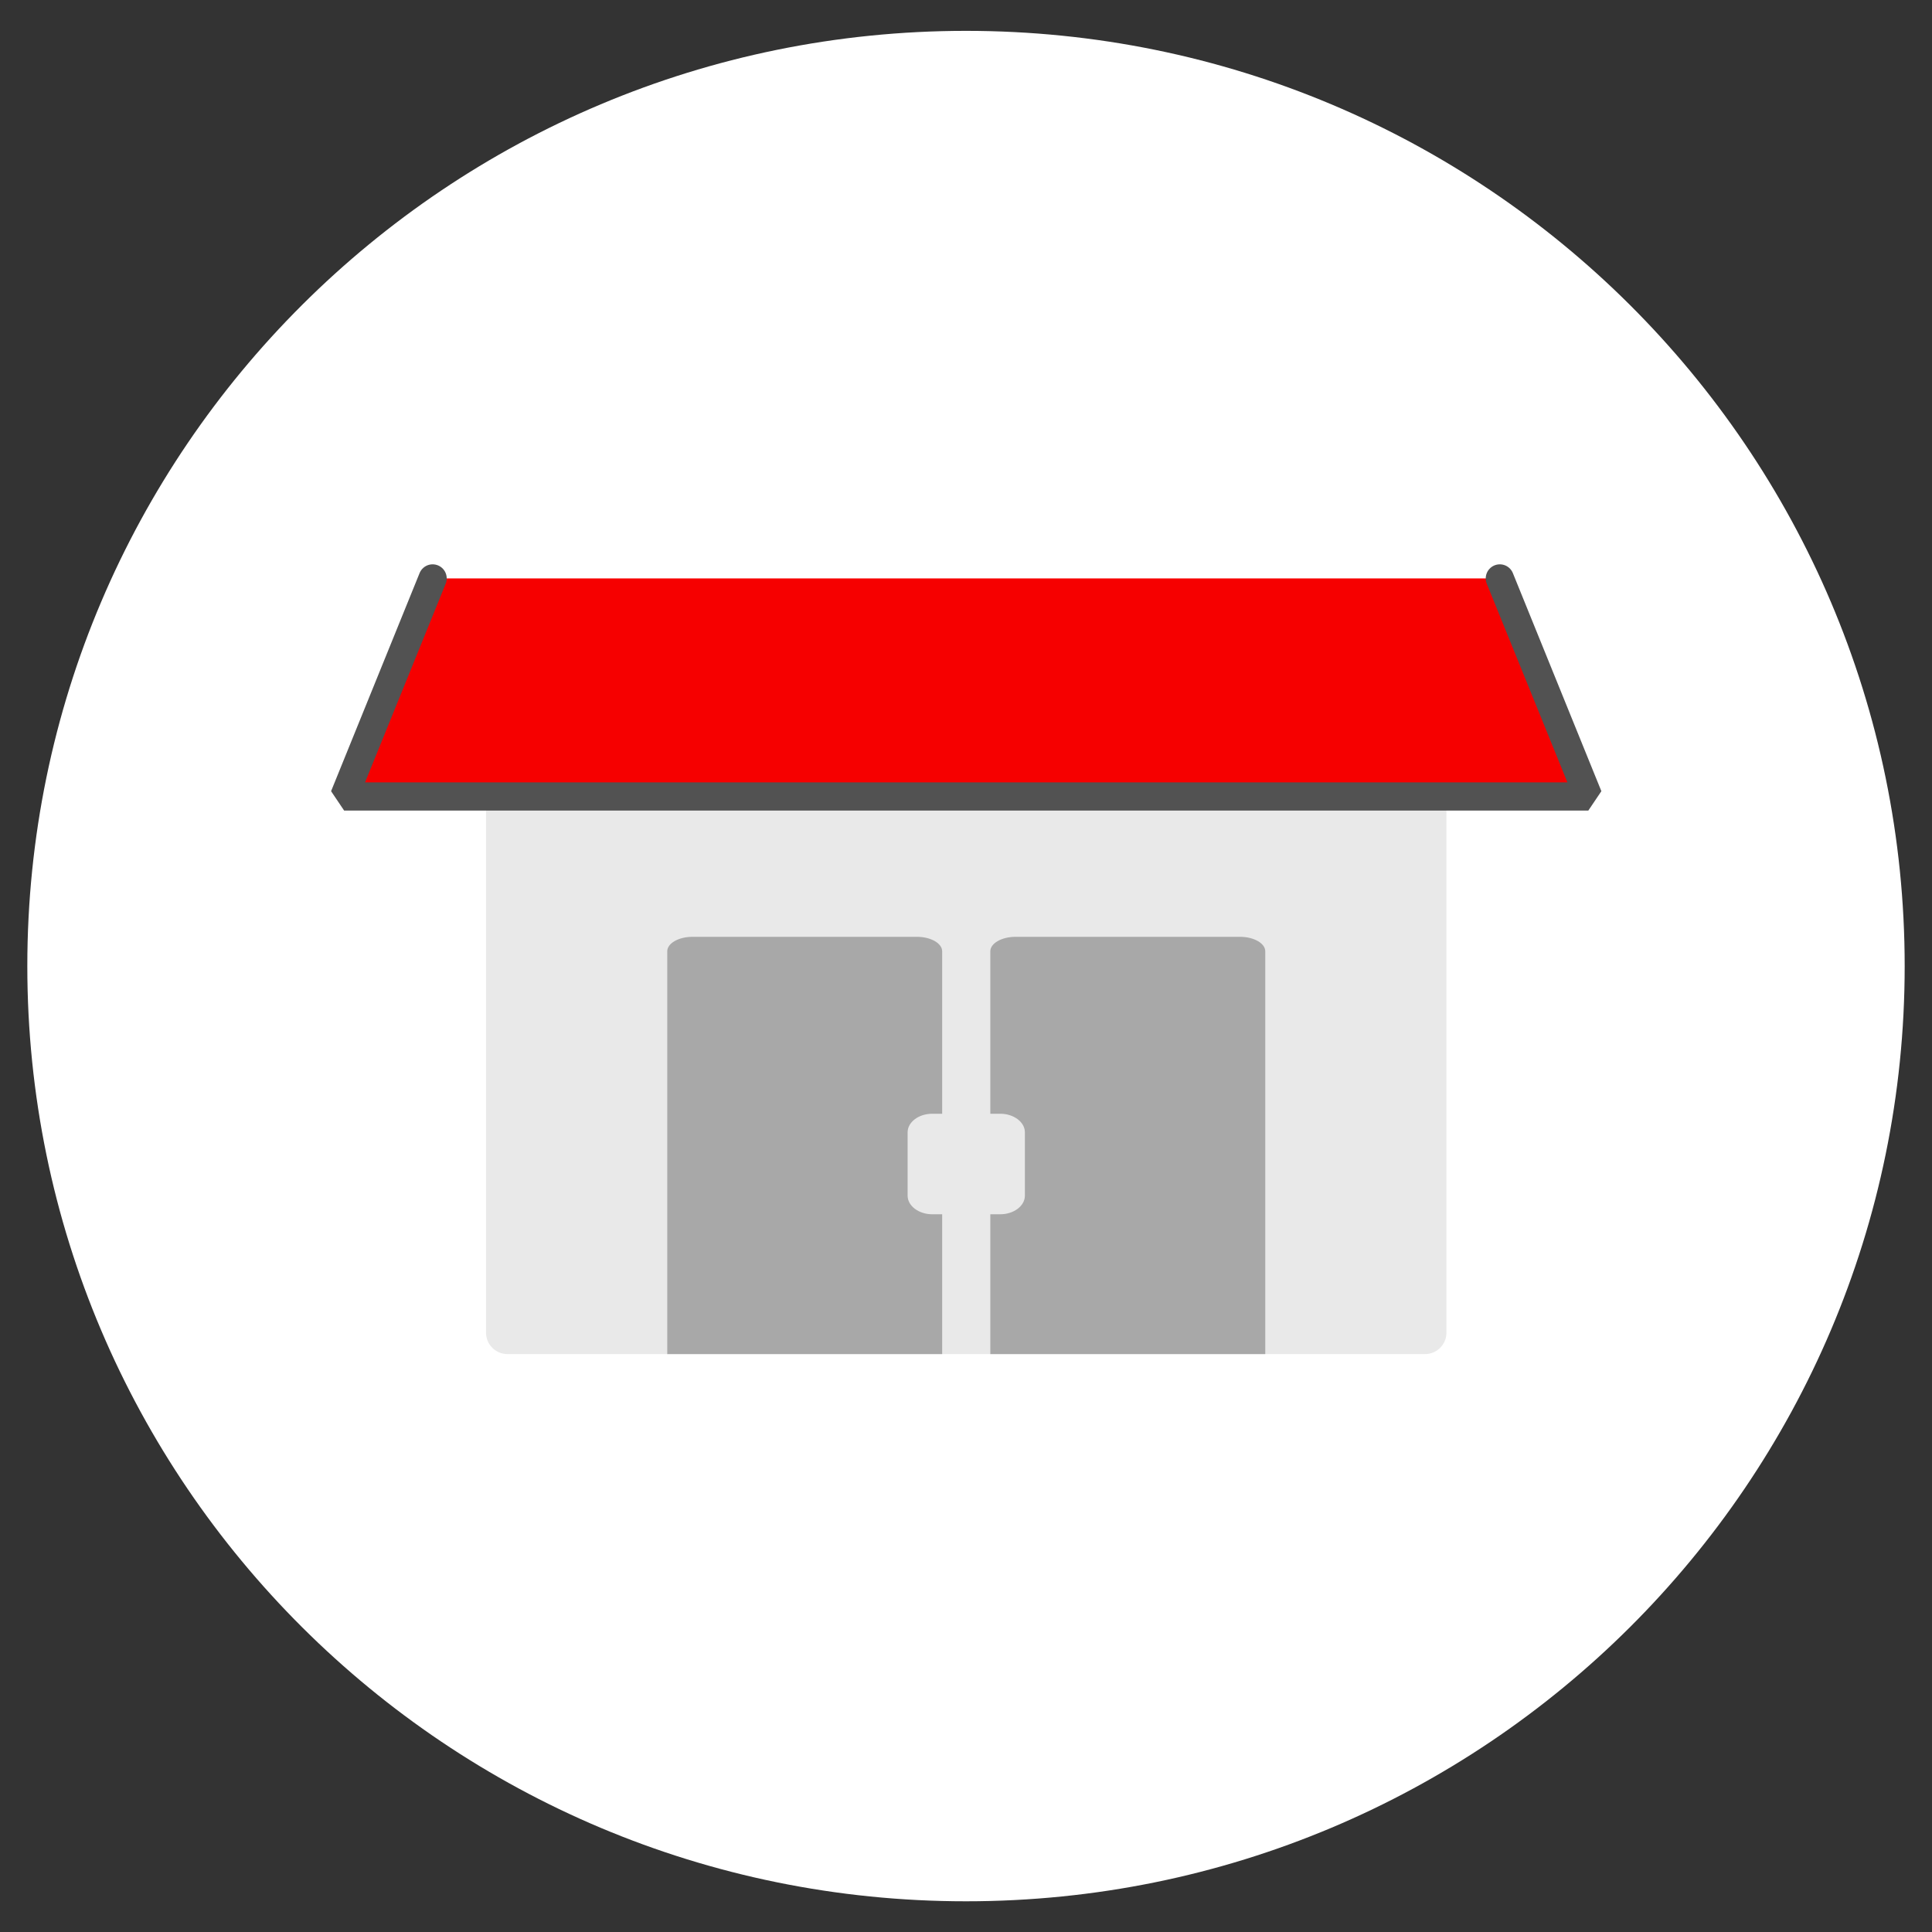 <?xml version="1.0" encoding="UTF-8" standalone="no"?>
<!DOCTYPE svg PUBLIC "-//W3C//DTD SVG 1.1//EN" "http://www.w3.org/Graphics/SVG/1.1/DTD/svg11.dtd">
<svg width="75" height="75" viewBox="0 0 75 75" version="1.1" xmlns="http://www.w3.org/2000/svg" xmlns:xlink="http://www.w3.org/1999/xlink" xml:space="preserve" xmlns:serif="http://www.serif.com/" style="fill-rule:evenodd;clip-rule:evenodd;stroke-linecap:round;stroke-linejoin:bevel;stroke-miterlimit:10;">
    <rect x="0" y="0" width="75" height="75" fill="#333333" stroke="none"/>
    <g transform="matrix(1,0,0,1,-0.045,0.041)">
        <g transform="matrix(0,-1.275,-1.275,0,37.545,1.023)">
            <path d="M-28.58,-28.58C-44.305,-28.58 -57.054,-15.785 -57.054,-0C-57.054,15.784 -44.305,28.58 -28.58,28.58C-12.854,28.58 -0.105,15.784 -0.105,-0C-0.105,-15.785 -12.854,-28.58 -28.58,-28.58" style="fill:white;fill-rule:nonzero;"/>
        </g>
        <g transform="matrix(1.151,0,0,1.151,-5.66,-6.688)">
            <g transform="matrix(1,0,0,1,53.741,29.846)">
                <path d="M0,20.878C0,21.274 -0.324,21.598 -0.72,21.598L-31.672,21.598C-32.068,21.598 -32.392,21.274 -32.392,20.878L-32.392,-0C-32.392,-0.396 -32.068,-0.72 -31.672,-0.72L-0.72,-0.72C-0.324,-0.72 0,-0.396 0,-0L0,20.878Z" style="fill:rgb(233,233,233);fill-rule:nonzero;"/>
            </g>
            <g transform="matrix(1,0,0,1,35.568,42.712)">
                <path d="M0,3.391L0,1.252C0,0.907 0.375,0.626 0.833,0.626L1.165,0.626L1.165,-4.853C1.165,-5.121 0.782,-5.341 0.314,-5.341L-7.255,-5.341C-7.724,-5.341 -8.107,-5.121 -8.107,-4.853L-8.107,8.732L1.165,8.732L1.165,4.017L0.833,4.017C0.375,4.017 0,3.735 0,3.391" style="fill:rgb(168,168,168);fill-rule:nonzero;"/>
            </g>
            <g transform="matrix(1,0,0,1,39.523,42.712)">
                <path d="M0,3.391L0,1.252C0,0.907 -0.375,0.626 -0.833,0.626L-1.166,0.626L-1.166,-4.853C-1.166,-5.121 -0.782,-5.341 -0.314,-5.341L7.255,-5.341C7.724,-5.341 8.107,-5.121 8.107,-4.853L8.107,8.732L-1.166,8.732L-1.166,4.017L-0.833,4.017C-0.375,4.017 0,3.735 0,3.391" style="fill:rgb(168,168,168);fill-rule:nonzero;"/>
            </g>
            <g transform="matrix(1,0,0,1,19.548,32.638)">
                <path d="M0,-7.355L-2.985,0L38.978,0L35.993,-7.355" style="fill:rgb(246,0,0);fill-rule:nonzero;stroke:rgb(82,82,82);stroke-width:0.95px;"/>
            </g>
        </g>
    </g>
</svg>
